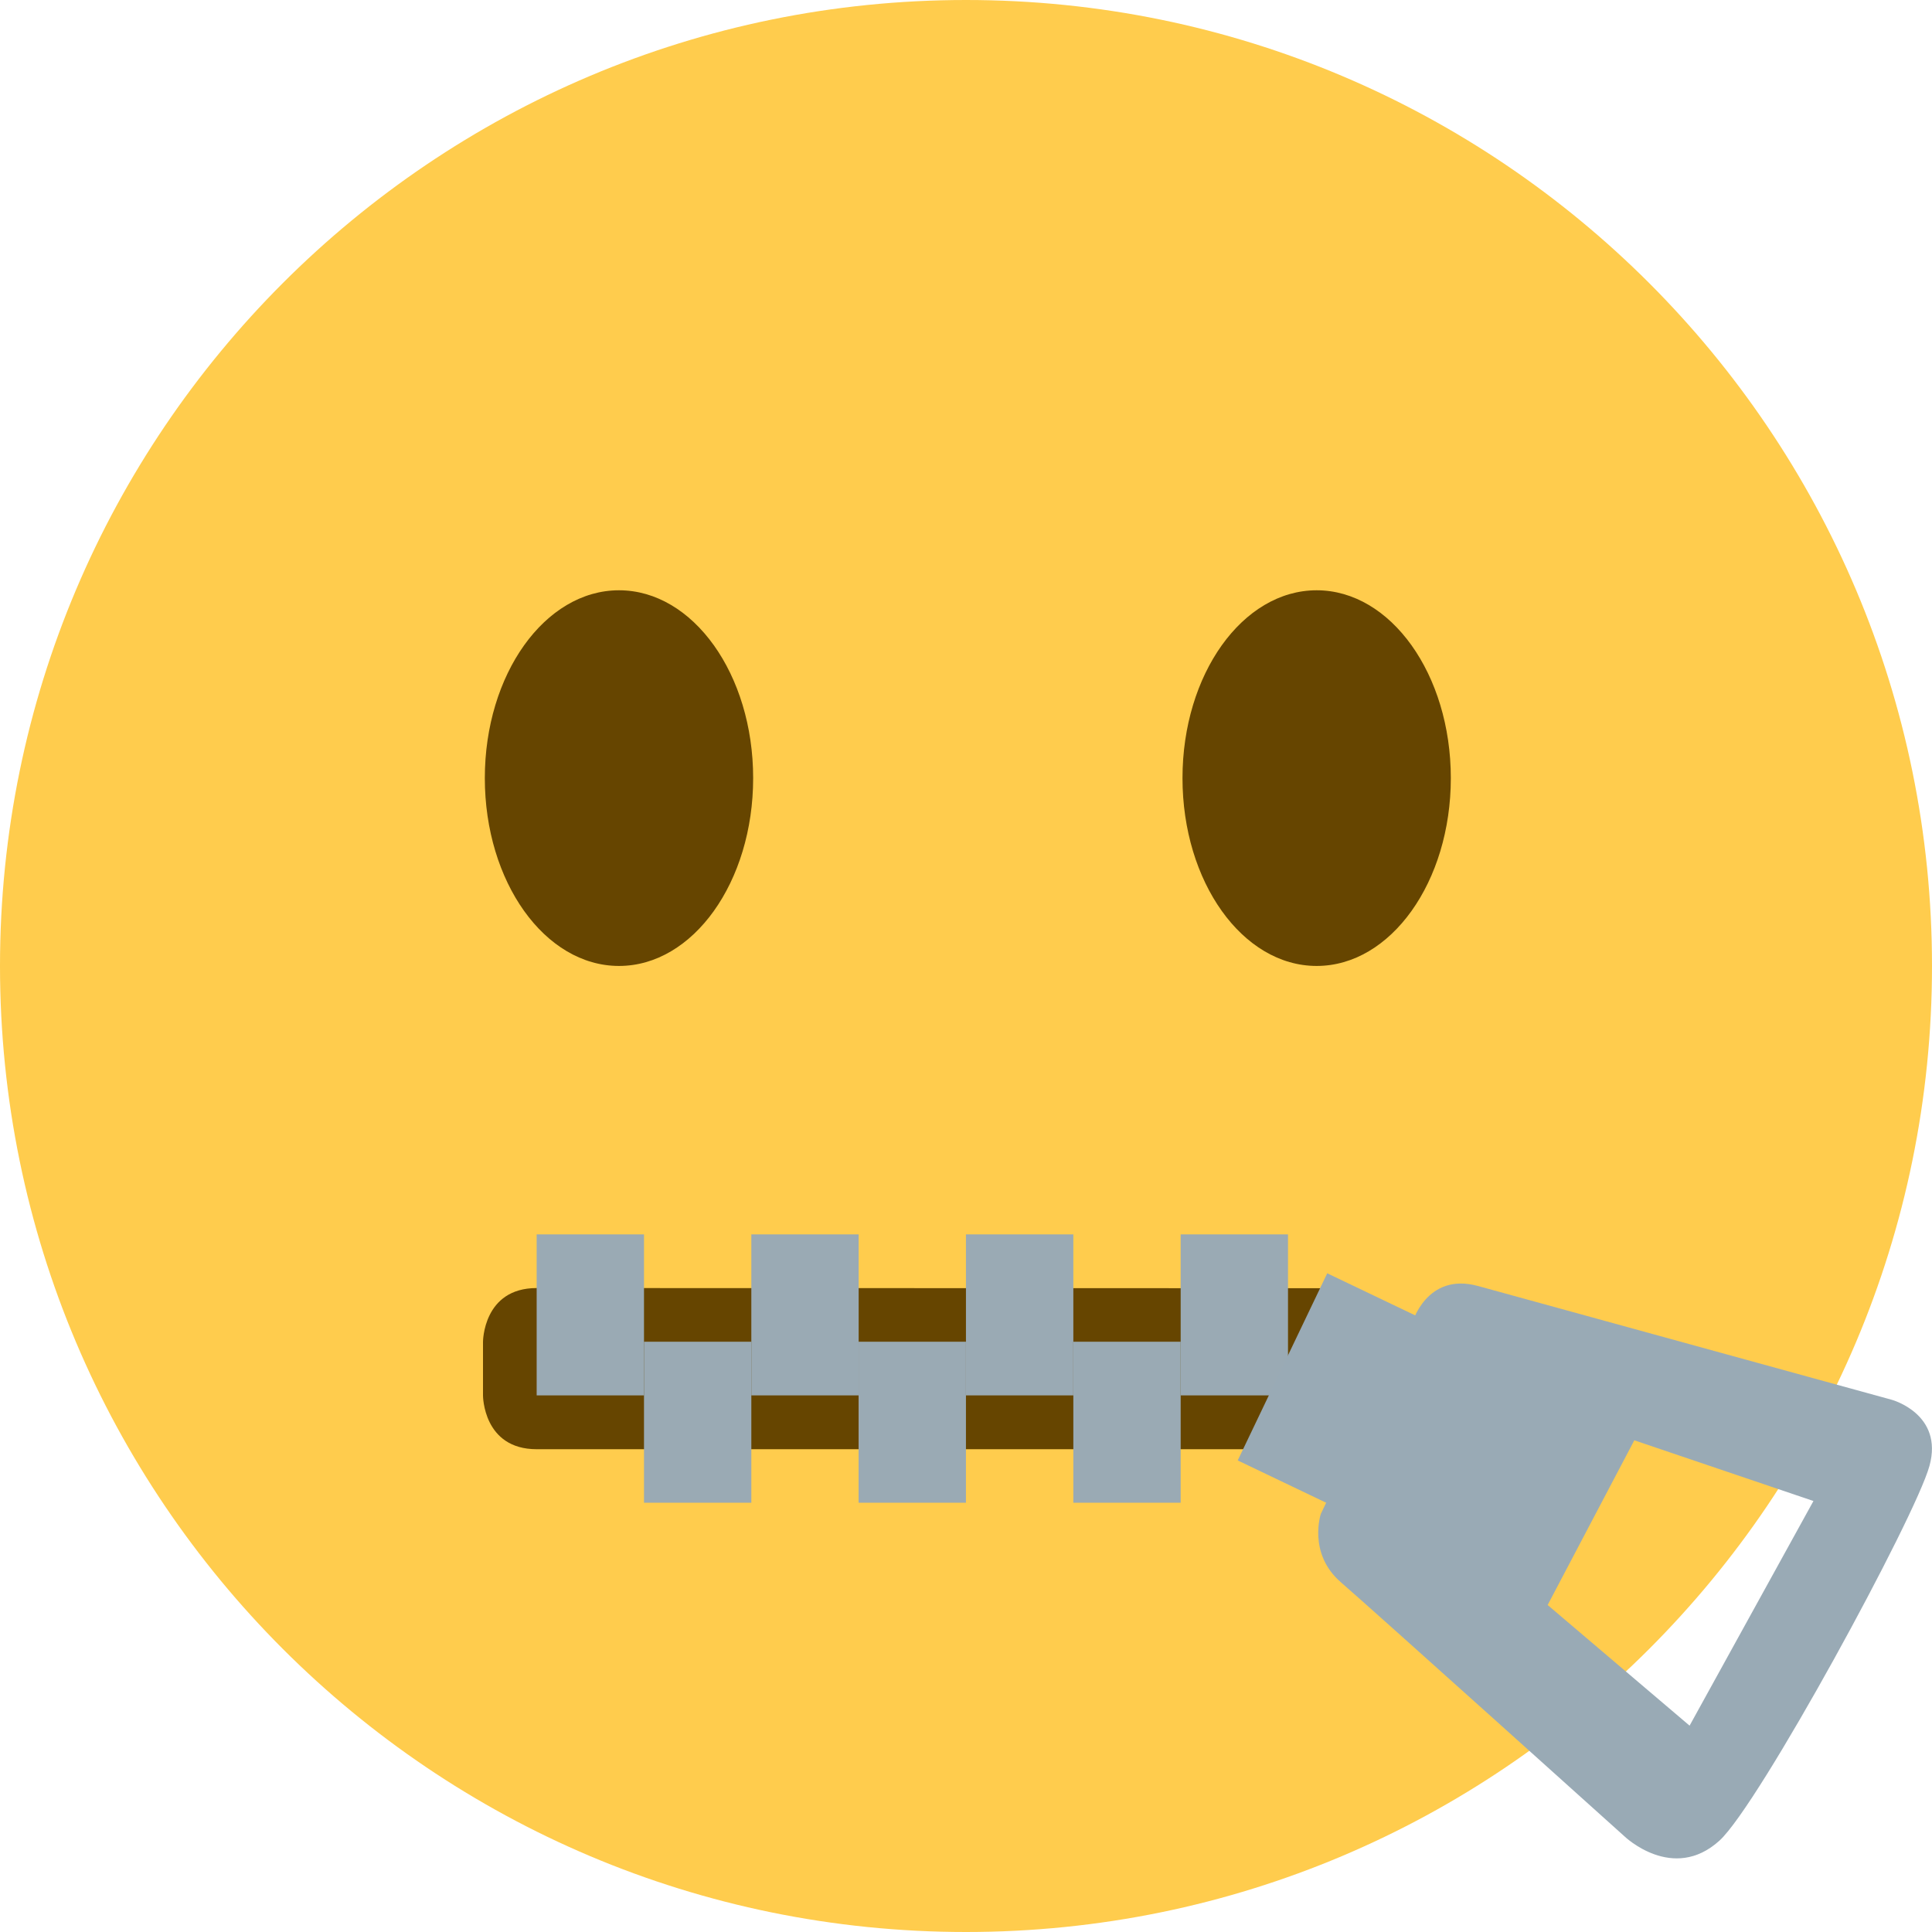 <?xml version="1.0" encoding="UTF-8" standalone="no"?><svg xmlns:dc="http://purl.org/dc/elements/1.1/" xmlns:cc="http://creativecommons.org/ns#" xmlns:rdf="http://www.w3.org/1999/02/22-rdf-syntax-ns#" xmlns:svg="http://www.w3.org/2000/svg" xmlns="http://www.w3.org/2000/svg" viewBox="0 0 45 45" style="enable-background:new 0 0 45 45;" xml:space="preserve" version="1.1" id="svg2"><defs id="defs6"><clipPath id="clipPath16" clipPathUnits="userSpaceOnUse"><path id="path18" d="M 0,0 36,0 36,36 0,36 0,0 Z"/></clipPath></defs><g transform="matrix(1.25,0,0,-1.25,0,45)" id="g10"><g id="g12"><g clip-path="url(#clipPath16)" id="g14"><g transform="translate(36,18)" id="g20"><path id="path22" style="fill:#ffcc4d;fill-opacity:1;fill-rule:nonzero;stroke:none" d="m 0,0 c 0,-9.941 -8.059,-18 -18,-18 -9.94,0 -18,8.059 -18,18 0,9.94 8.06,18 18,18 C -8.059,18 0,9.94 0,0"/></g><g transform="translate(14.034,21.501)" id="g24"><path id="path26" style="fill:#664500;fill-opacity:1;fill-rule:nonzero;stroke:none" d="M 0,0 C 0,-1.934 -1.119,-3.5 -2.5,-3.5 -3.881,-3.5 -5,-1.934 -5,0 -5,1.933 -3.881,3.5 -2.5,3.5 -1.119,3.5 0,1.933 0,0"/></g><g transform="translate(27.034,21.501)" id="g28"><path id="path30" style="fill:#664500;fill-opacity:1;fill-rule:nonzero;stroke:none" d="M 0,0 C 0,-1.934 -1.119,-3.5 -2.5,-3.5 -3.881,-3.5 -5,-1.934 -5,0 -5,1.933 -3.881,3.5 -2.5,3.5 -1.119,3.5 0,1.933 0,0"/></g><g transform="translate(25.001,8.996)" id="g32"><path id="path34" style="fill:#664500;fill-opacity:1;fill-rule:nonzero;stroke:none" d="m 0,0 -15.001,0 c -1,0 -1,1 -1,1 l 0,1 c 0,0 0,1.003 1,1.003 C -14.001,3.003 0,3 0,3 L 0,0 Z"/></g><path id="path36" style="fill:#9aaab4;fill-opacity:1;fill-rule:nonzero;stroke:none" d="m 14,7.999 -2,0 0,3 2,0 0,-3 z"/><path id="path38" style="fill:#9aaab4;fill-opacity:1;fill-rule:nonzero;stroke:none" d="m 16,12.999 -2,0 0,-3 2,0 0,3 z"/><path id="path40" style="fill:#9aaab4;fill-opacity:1;fill-rule:nonzero;stroke:none" d="m 12,12.999 -2,0 0,-3 2,0 0,3 z"/><path id="path42" style="fill:#9aaab4;fill-opacity:1;fill-rule:nonzero;stroke:none" d="m 17.999,7.999 -2,0 0,3 2,0 0,-3 z"/><path id="path44" style="fill:#9aaab4;fill-opacity:1;fill-rule:nonzero;stroke:none" d="m 20,12.999 -2.001,0 0,-3 2.001,0 0,3 z"/><path id="path46" style="fill:#9aaab4;fill-opacity:1;fill-rule:nonzero;stroke:none" d="m 22,7.999 -2,0 0,3 2,0 0,-3 z"/><path id="path48" style="fill:#9aaab4;fill-opacity:1;fill-rule:nonzero;stroke:none" d="m 24,12.999 -2,0 0,-3 2,0 0,3 z"/><g transform="translate(31.483,3.845)" id="g50"><path id="path52" style="fill:#99aab5;fill-opacity:1;fill-rule:nonzero;stroke:none" d="M 0,0 2.308,4.186 -1.03,5.317 -2.645,2.248 0,0 Z m -5.172,7.493 c 0,0 0.265,0.964 1.231,0.699 L 3.771,6.071 c 0,0 0.964,-0.265 0.699,-1.23 -0.265,-0.964 -3.176,-6.314 -3.914,-6.984 -0.869,-0.787 -1.769,0.08 -1.769,0.08 0,0 -4.664,4.198 -5.285,4.735 -0.621,0.538 -0.373,1.275 -0.373,1.275 l 1.699,3.546 z"/></g><g transform="translate(24.817,7.948)" id="g54"><path id="path56" style="fill:#99aab5;fill-opacity:1;fill-rule:nonzero;stroke:none" d="M 0,0 -1.754,0.839 -0.086,4.326 1.668,3.487 0,0 Z"/></g></g></g></g></svg>
